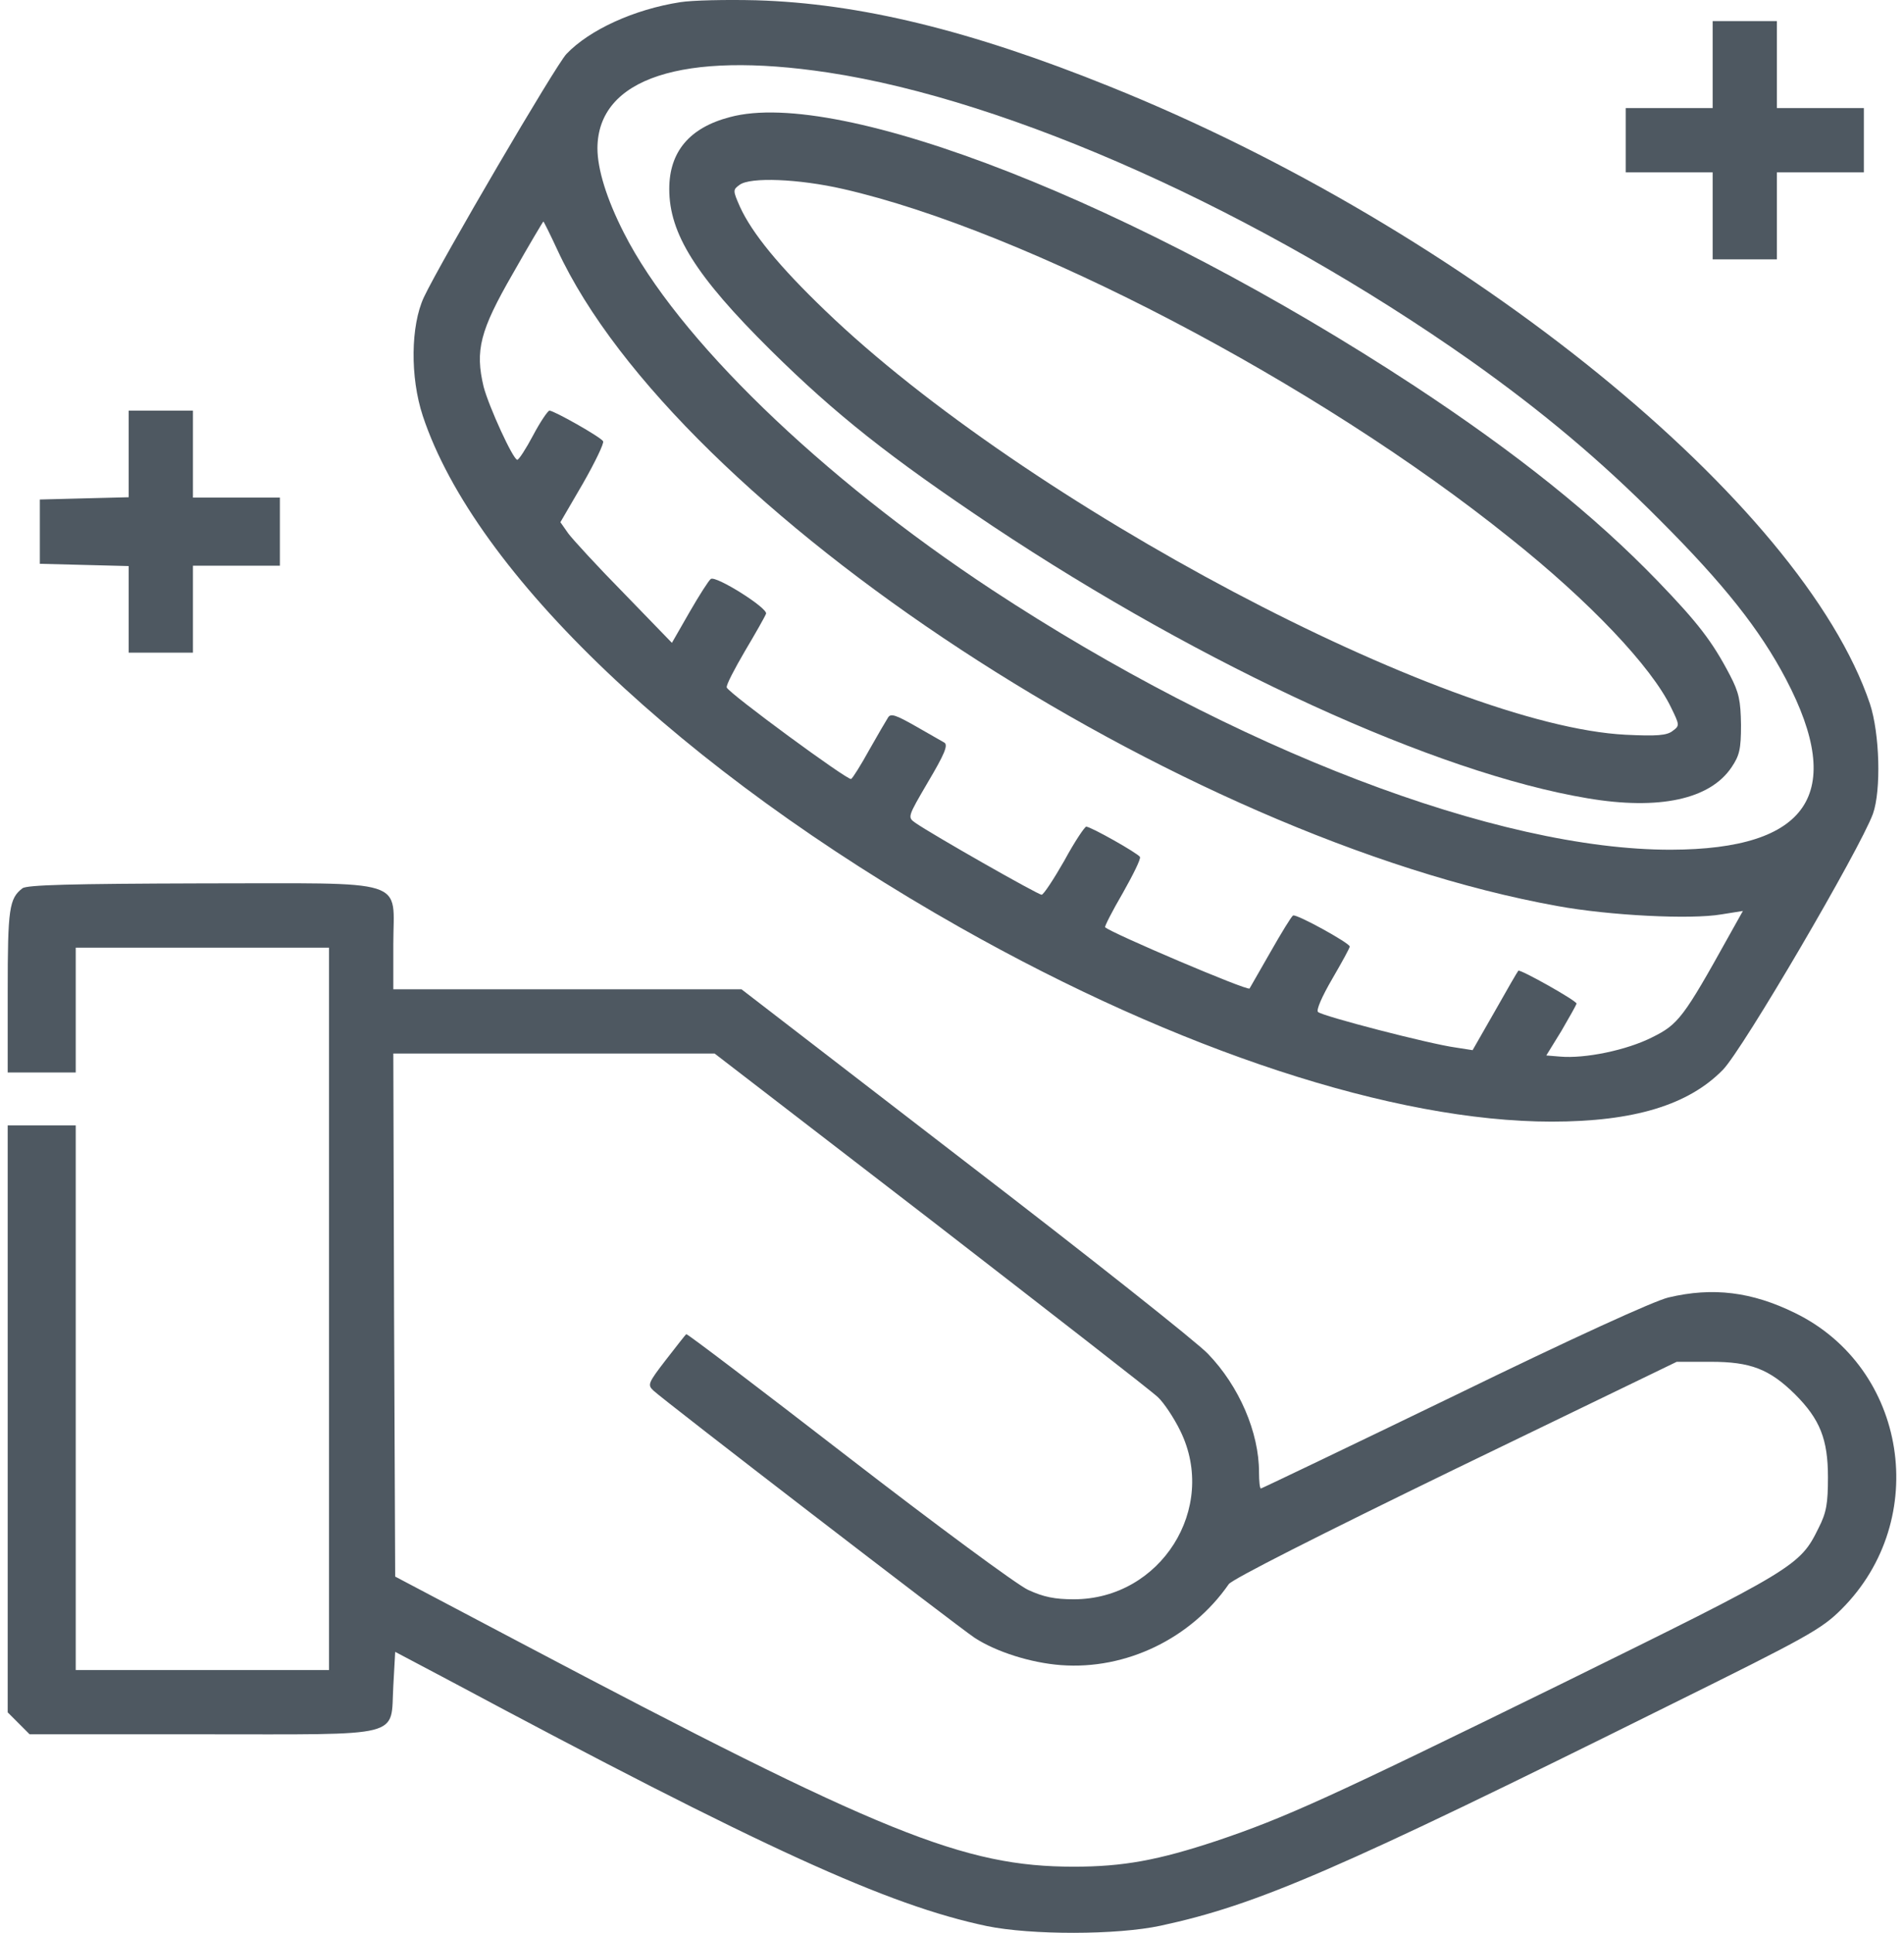 <?xml version="1.0" encoding="UTF-8"?> <svg xmlns="http://www.w3.org/2000/svg" width="68" height="69" viewBox="0 0 68 69" fill="none"><path d="M24.294 0.078C22.647 0.334 21.054 1.063 20.23 1.927C19.852 2.319 15.748 9.326 15.14 10.609C14.668 11.621 14.641 13.457 15.1 14.848C16.963 20.465 24.362 27.499 34.298 33.115C42.089 37.517 49.798 40.041 55.414 40.041C58.358 40.041 60.302 39.447 61.531 38.192C62.246 37.463 66.432 30.307 66.891 29.052C67.188 28.214 67.134 26.189 66.783 25.123C64.352 17.94 52.363 8.205 39.632 3.088C34.65 1.077 30.68 0.118 27.008 0.01C25.928 -0.017 24.713 0.01 24.294 0.078ZM29.573 2.589C36.094 3.575 44.992 7.571 52.525 12.877C55.077 14.686 57.156 16.428 59.276 18.561C61.571 20.856 62.854 22.476 63.785 24.245C65.932 28.336 64.582 30.321 59.681 30.334C53.497 30.348 44.1 26.756 35.433 21.059C29.317 17.035 24.173 12.053 22.282 8.313C21.661 7.098 21.337 6.032 21.337 5.289C21.351 2.791 24.389 1.806 29.573 2.589ZM19.906 8.921C24.173 18.142 42.116 29.916 55.63 32.346C57.467 32.683 60.383 32.832 61.477 32.643L62.246 32.521L61.747 33.412C60.127 36.329 59.937 36.572 59.006 37.031C58.101 37.49 56.603 37.8 55.712 37.719L55.225 37.679L55.766 36.801C56.049 36.315 56.292 35.883 56.306 35.829C56.306 35.721 54.28 34.587 54.226 34.654C54.199 34.681 53.821 35.33 53.389 36.099L52.593 37.49L51.985 37.395C51.081 37.274 47.219 36.275 47.071 36.126C47.003 36.059 47.206 35.586 47.584 34.938C47.921 34.358 48.205 33.844 48.205 33.79C48.205 33.669 46.301 32.616 46.18 32.683C46.126 32.71 45.761 33.304 45.37 33.993C44.978 34.681 44.641 35.262 44.627 35.289C44.559 35.384 39.672 33.304 39.469 33.102C39.443 33.075 39.726 32.521 40.104 31.873C40.469 31.225 40.752 30.658 40.712 30.591C40.631 30.456 38.956 29.511 38.794 29.511C38.74 29.511 38.376 30.051 38.011 30.726C37.633 31.387 37.269 31.941 37.201 31.941C37.066 31.941 33.272 29.78 32.692 29.375C32.408 29.173 32.408 29.173 33.151 27.904C33.718 26.945 33.867 26.608 33.731 26.513C33.637 26.459 33.164 26.189 32.692 25.919C32.003 25.528 31.814 25.46 31.72 25.609C31.652 25.717 31.342 26.243 31.045 26.77C30.748 27.31 30.451 27.782 30.397 27.809C30.289 27.877 26.022 24.745 25.955 24.542C25.928 24.461 26.225 23.894 26.603 23.246C26.981 22.611 27.318 22.017 27.359 21.909C27.426 21.707 25.577 20.546 25.388 20.667C25.32 20.708 24.983 21.234 24.632 21.842L23.997 22.949L22.296 21.194C21.351 20.235 20.46 19.263 20.298 19.047L20.014 18.642L20.824 17.251C21.256 16.495 21.58 15.82 21.54 15.753C21.459 15.604 19.785 14.659 19.623 14.659C19.569 14.659 19.299 15.051 19.042 15.537C18.785 16.023 18.529 16.414 18.475 16.414C18.326 16.414 17.462 14.524 17.273 13.809C16.963 12.512 17.138 11.81 18.313 9.772C18.894 8.746 19.393 7.908 19.407 7.908C19.42 7.908 19.65 8.367 19.906 8.921Z" fill="#4E5861"></path><path d="M26.063 4.182C24.618 4.56 23.902 5.424 23.902 6.747C23.902 8.34 24.848 9.852 27.521 12.499C29.857 14.807 31.774 16.32 35.446 18.777C43.02 23.813 51.283 27.593 56.697 28.498C59.249 28.93 61.072 28.538 61.841 27.391C62.125 26.972 62.179 26.743 62.179 25.878C62.165 25.014 62.111 24.731 61.787 24.11C61.153 22.895 60.639 22.233 59.208 20.748C56.94 18.399 54.172 16.185 50.5 13.768C40.617 7.287 29.991 3.115 26.063 4.182ZM30.113 6.747C36.621 8.232 47.044 13.673 53.929 19.209C56.765 21.464 58.979 23.799 59.681 25.257C59.991 25.892 59.991 25.905 59.735 26.095C59.532 26.256 59.168 26.284 58.061 26.23C51.634 25.905 36.634 17.98 29.479 11.095C27.831 9.515 26.859 8.327 26.427 7.382C26.171 6.801 26.171 6.774 26.414 6.599C26.792 6.315 28.52 6.383 30.113 6.747Z" fill="#4E5861"></path><path d="M61.166 2.305V3.858H59.613H58.061V5.006V6.153H59.613H61.166V7.706V9.259H62.314H63.461V7.706V6.153H65.014H66.567V5.006V3.858H65.014H63.461V2.305V0.753H62.314H61.166V2.305Z" fill="#4E5861"></path><path d="M4.596 16.212V17.751L3.016 17.791L1.423 17.832V18.979V20.127L3.016 20.168L4.596 20.208V21.747V23.3H5.743H6.891V21.747V20.195H8.444H9.996V18.979V17.764H8.444H6.891V16.212V14.659H5.743H4.596V16.212Z" fill="#4E5861"></path><path d="M0.802 31.711C0.329 32.076 0.275 32.427 0.275 35.37V38.286H1.49H2.705V36.059V33.831H7.228H11.751V46.724V59.618H7.228H2.705V49.897V40.176H1.49H0.275V50.653V61.13L0.667 61.522L1.058 61.913H7.201C14.533 61.913 13.939 62.062 14.047 60.185L14.114 58.97L16.004 59.969C27.264 65.991 31.706 68.016 35.244 68.759C36.823 69.083 39.888 69.083 41.454 68.745C44.897 68.003 47.746 66.774 59.6 60.887C64.568 58.43 65.054 58.16 65.77 57.445C68.97 54.245 68.119 48.831 64.109 46.873C62.57 46.117 61.179 45.941 59.586 46.319C59.073 46.441 56.171 47.764 51.931 49.83C48.164 51.653 45.059 53.138 45.032 53.138C44.992 53.138 44.965 52.881 44.965 52.557C44.965 51.139 44.262 49.492 43.142 48.331C42.777 47.94 38.875 44.848 34.474 41.472L26.481 35.316H20.257H14.047V33.709C14.047 31.32 14.722 31.536 7.174 31.536C2.543 31.549 0.964 31.59 0.802 31.711ZM33.259 43.565C37.498 46.846 41.157 49.681 41.36 49.884C41.562 50.073 41.927 50.613 42.156 51.086C43.506 53.84 41.454 57.093 38.349 57.093C37.674 57.093 37.269 57.013 36.715 56.756C36.31 56.567 33.421 54.434 30.275 52.004C27.129 49.573 24.537 47.602 24.51 47.629C24.483 47.643 24.159 48.061 23.781 48.547C23.146 49.371 23.119 49.438 23.335 49.641C23.686 49.978 34.218 58.079 34.812 58.471C35.581 58.97 36.81 59.362 37.89 59.443C40.212 59.618 42.534 58.498 43.884 56.553C44.006 56.378 47.125 54.798 51.985 52.436L59.883 48.615H61.099C62.516 48.615 63.191 48.871 64.109 49.776C65 50.667 65.284 51.383 65.284 52.733C65.284 53.678 65.23 54.002 64.946 54.555C64.285 55.905 64.096 56.013 55.752 60.118C47.462 64.182 45.923 64.884 43.439 65.721C41.36 66.409 40.117 66.639 38.349 66.639C34.42 66.639 31.504 65.464 18.57 58.633L14.114 56.283L14.074 46.941L14.047 37.611H19.785H25.523L33.259 43.565Z" fill="#4E5861"></path></svg> 
